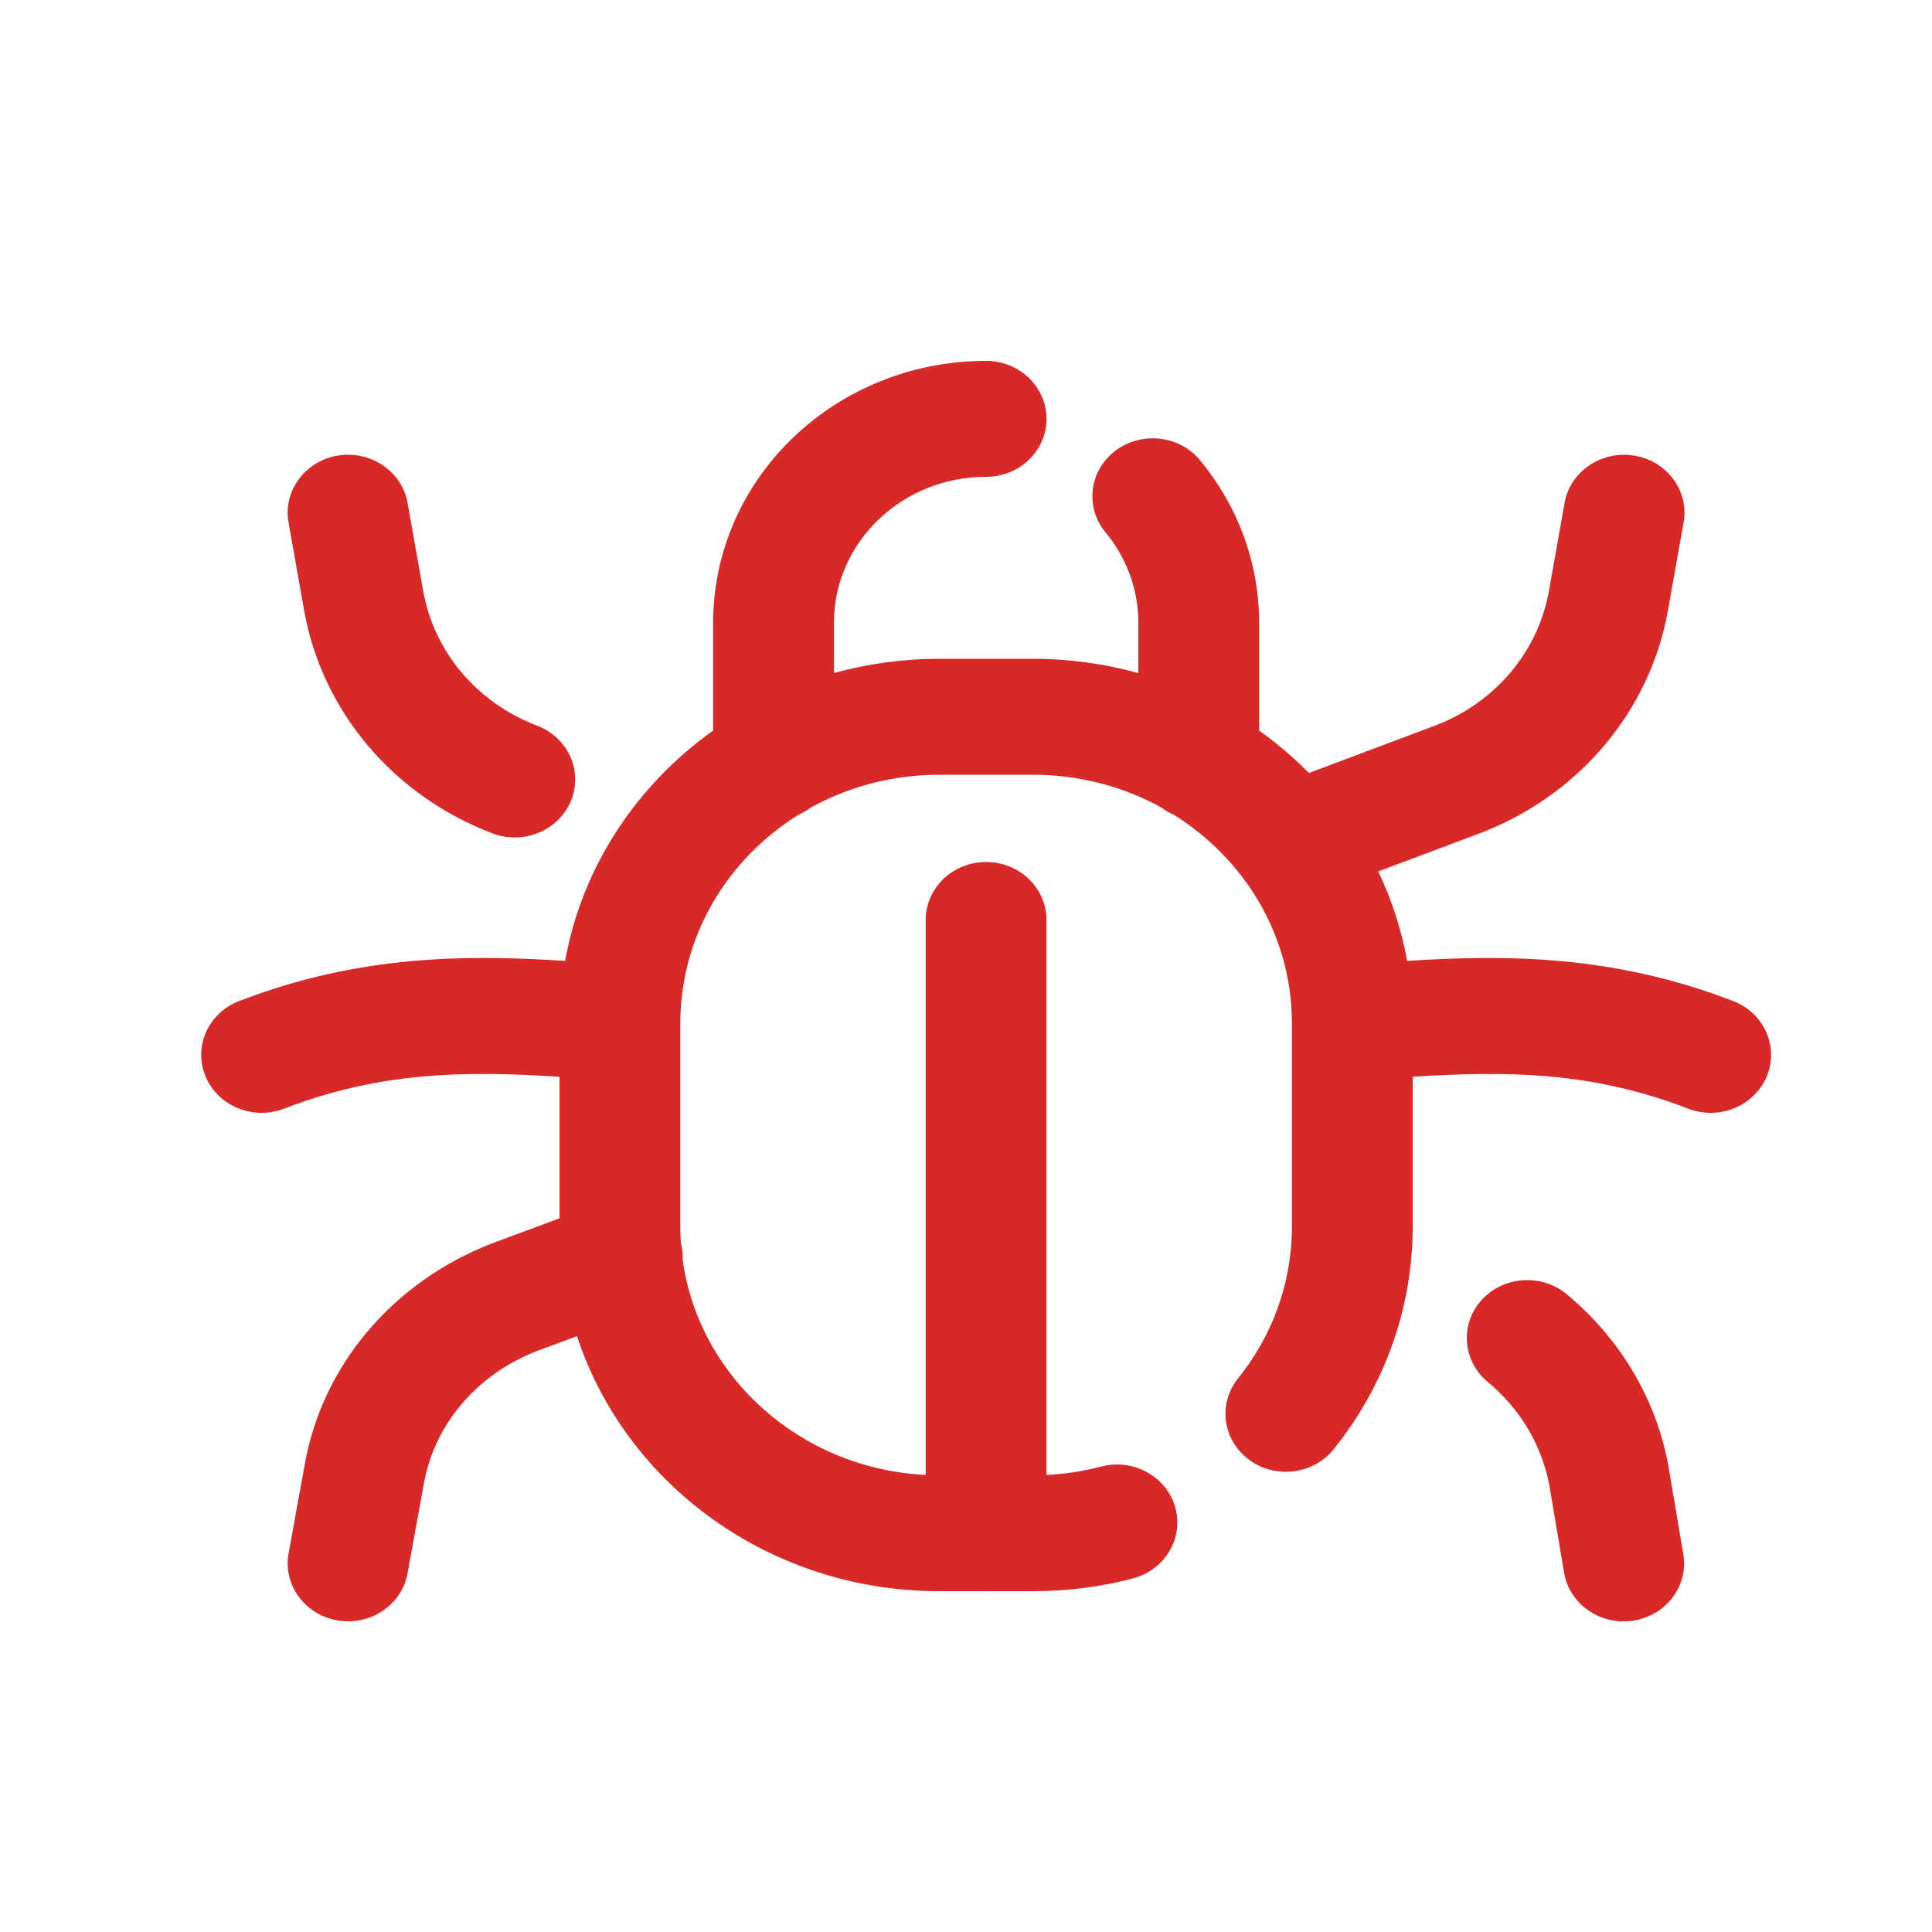 <svg width="40" height="40" viewBox="0 0 40 40" fill="none" xmlns="http://www.w3.org/2000/svg">
<path fill-rule="evenodd" clip-rule="evenodd" d="M17.265 12.897C17.265 11.226 18.676 9.872 20.417 9.872C21.107 9.872 21.667 9.334 21.667 8.672C21.667 8.009 21.107 7.472 20.417 7.472C17.295 7.472 14.765 9.9 14.765 12.897V15.125C13.179 16.256 12.051 17.947 11.7 19.894C9.689 19.767 7.46 19.758 4.95 20.726C4.31 20.973 3.999 21.672 4.256 22.287C4.514 22.902 5.242 23.2 5.882 22.953C7.901 22.174 9.668 22.172 11.585 22.293V25.224L10.211 25.734L10.211 25.734L10.198 25.739C8.155 26.524 6.664 28.256 6.304 30.351L5.975 32.161C5.857 32.814 6.312 33.435 6.992 33.549C7.672 33.663 8.32 33.226 8.438 32.573L8.768 30.757L8.768 30.757L8.77 30.745C8.982 29.504 9.868 28.453 11.12 27.97L11.946 27.663C12.95 30.724 15.93 32.944 19.448 32.944H20.366C20.383 32.945 20.4 32.945 20.416 32.945C20.433 32.945 20.45 32.945 20.467 32.944H21.383C22.098 32.944 22.793 32.853 23.454 32.68C24.12 32.506 24.513 31.846 24.332 31.207C24.151 30.567 23.463 30.19 22.797 30.364C22.435 30.459 22.057 30.518 21.666 30.537V19.047C21.666 18.384 21.107 17.847 20.416 17.847C19.726 17.847 19.166 18.384 19.166 19.047V30.537C16.579 30.409 14.476 28.518 14.134 26.091C14.14 25.972 14.128 25.851 14.096 25.731C14.089 25.62 14.085 25.507 14.085 25.394V21.232C14.087 21.197 14.087 21.162 14.085 21.128C14.107 19.341 15.078 17.773 16.536 16.865C16.626 16.826 16.709 16.777 16.786 16.719C17.57 16.287 18.48 16.04 19.448 16.04H21.383C22.349 16.04 23.255 16.285 24.038 16.714C24.121 16.778 24.212 16.831 24.31 16.873C25.765 17.784 26.73 19.353 26.748 21.139C26.747 21.166 26.747 21.193 26.748 21.22V25.394C26.748 26.579 26.333 27.668 25.633 28.538C25.211 29.062 25.312 29.816 25.859 30.221C26.405 30.626 27.19 30.529 27.612 30.005C28.638 28.729 29.248 27.128 29.248 25.394V22.293C31.166 22.172 32.933 22.174 34.952 22.953C35.592 23.2 36.32 22.902 36.578 22.287C36.835 21.672 36.524 20.973 35.884 20.726C33.374 19.758 31.144 19.767 29.133 19.894C29.016 19.244 28.812 18.623 28.534 18.042L30.627 17.256L30.632 17.255C32.684 16.475 34.164 14.725 34.534 12.634L34.857 10.817C34.974 10.164 34.516 9.544 33.836 9.433C33.155 9.321 32.509 9.76 32.393 10.413L32.07 12.232C31.846 13.494 30.954 14.55 29.714 15.022L27.099 16.004C26.783 15.683 26.439 15.389 26.069 15.126V12.9C26.069 11.628 25.611 10.454 24.846 9.529C24.417 9.01 23.631 8.923 23.09 9.335C22.549 9.747 22.459 10.502 22.888 11.021C23.315 11.537 23.569 12.188 23.569 12.9V13.936C22.875 13.743 22.142 13.64 21.383 13.64H19.448C18.691 13.64 17.959 13.743 17.265 13.935V12.897ZM8.439 10.415C8.324 9.761 7.678 9.321 6.997 9.432C6.317 9.543 5.859 10.163 5.974 10.816L6.296 12.634C6.666 14.725 8.146 16.475 10.198 17.255C10.84 17.498 11.567 17.197 11.821 16.58C12.075 15.964 11.76 15.267 11.118 15.023C9.877 14.551 8.984 13.495 8.761 12.232L8.439 10.415ZM30.672 26.919C31.123 26.418 31.913 26.361 32.435 26.794C33.527 27.698 34.282 28.942 34.541 30.343L34.544 30.361L34.544 30.361L34.851 32.177C34.961 32.831 34.498 33.447 33.817 33.553C33.135 33.659 32.493 33.215 32.383 32.561L32.078 30.754C31.92 29.91 31.465 29.16 30.803 28.612C30.28 28.179 30.222 27.421 30.672 26.919Z" fill="#D82828"/>
</svg>
